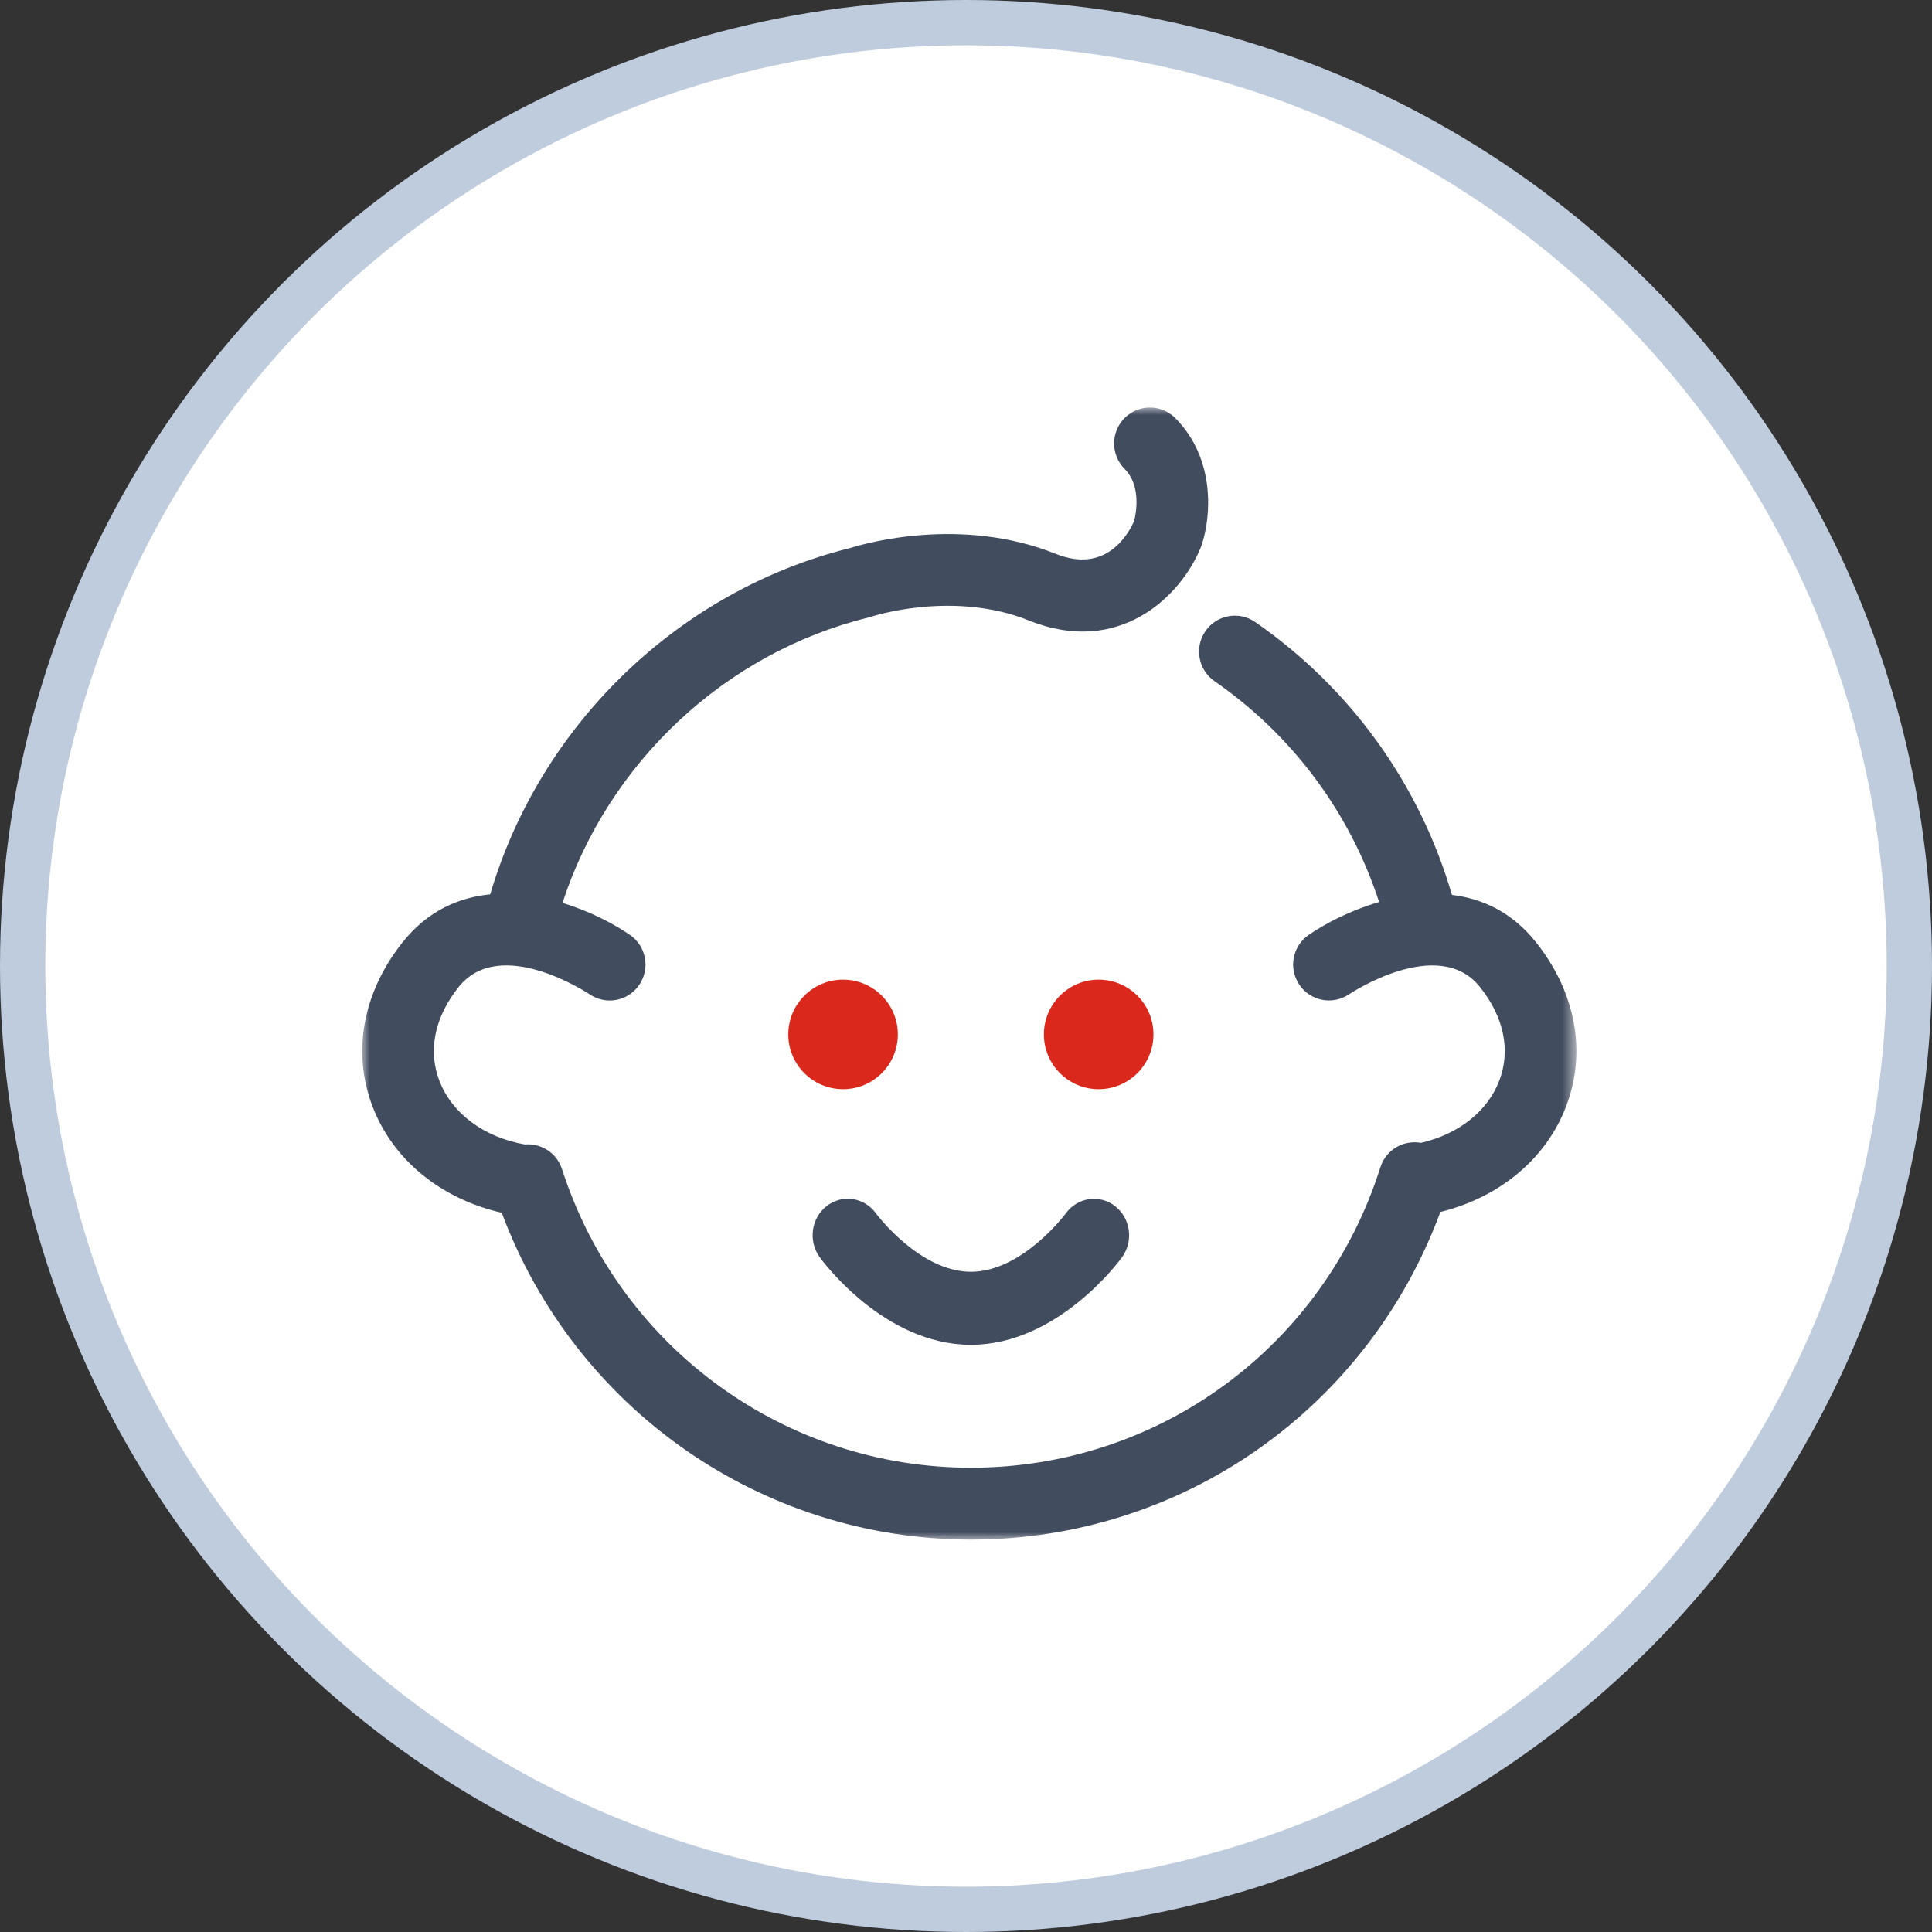 <?xml version="1.0" encoding="UTF-8"?>
<svg width="128px" height="128px" viewBox="0 0 128 128" version="1.1" xmlns="http://www.w3.org/2000/svg" xmlns:xlink="http://www.w3.org/1999/xlink">
    <rect x="0" y="0" width="128" height="128" fill="#333333" stroke="none"/>
    <!-- Generator: sketchtool 57.1 (101010) - https://sketch.com -->
    <title>23555B2C-3BBC-49AE-BE76-A20E9D916294</title>
    <desc>Created with sketchtool.</desc>
    <defs>
        <polygon id="path-1" points="0 0 80.439 0 80.439 75 0 75"></polygon>
    </defs>
    <g id="Styleguide-and-Components" stroke="none" stroke-width="1" fill="none" fill-rule="evenodd">
        <g id="Styles-and-Components" transform="translate(-238, -2749)">
            <g id="Eye-color-Predictor" transform="translate(238, 2749)">
                <circle id="Oval-Copy-3" stroke="#BFCCDD" stroke-width="3" fill="#FFFFFF" cx="64" cy="64" r="62.5"></circle>
                <g id="Group-10" transform="translate(24, 27)">
                    <g id="Group-3">
                        <mask id="mask-2" fill="white">
                            <use xlink:href="#path-1"></use>
                        </mask>
                        <g id="Clip-2"></g>
                        <path d="M77.756,35.417 C76.176,33.434 74.213,32.535 72.194,32.288 C70.06,24.96 65.482,18.589 59.159,14.21 C58.081,13.464 56.604,13.736 55.86,14.817 C55.116,15.899 55.388,17.383 56.466,18.13 C61.638,21.711 65.441,26.846 67.369,32.76 C65.517,33.301 63.858,34.149 62.707,34.939 C61.627,35.679 61.351,37.154 62.085,38.24 C62.819,39.326 64.293,39.609 65.377,38.874 C65.436,38.835 71.291,34.929 74.052,38.392 C75.641,40.386 76.097,42.587 75.332,44.592 C74.551,46.639 72.629,48.143 70.142,48.717 C68.988,48.505 67.822,49.172 67.457,50.328 C63.689,62.236 52.784,70.239 40.325,70.239 C28.116,70.239 17.28,62.446 13.362,50.845 L13.235,50.46 C12.89,49.383 11.85,48.728 10.772,48.823 C8.052,48.342 5.937,46.768 5.106,44.592 C4.343,42.587 4.797,40.386 6.386,38.392 C9.142,34.933 14.982,38.821 15.061,38.874 C16.145,39.612 17.615,39.332 18.352,38.248 C19.091,37.163 18.814,35.68 17.732,34.939 C16.622,34.177 15.039,33.361 13.267,32.818 C16.291,23.545 24.023,16.246 33.542,13.911 C33.606,13.895 33.67,13.877 33.733,13.855 C33.787,13.838 39.127,12.083 44.187,14.115 C50.157,16.512 54.266,12.499 55.574,9.217 C55.59,9.174 55.606,9.13 55.621,9.086 C56.234,7.241 56.552,3.398 53.862,0.697 C52.935,-0.233 51.435,-0.233 50.507,0.697 C49.581,1.627 49.581,3.135 50.507,4.065 C51.668,5.23 51.232,7.161 51.137,7.521 C50.71,8.482 49.228,11.01 45.951,9.695 C39.661,7.17 33.272,9.01 32.333,9.305 C20.956,12.129 11.781,21.029 8.478,32.252 C6.377,32.458 4.324,33.359 2.682,35.417 C0.038,38.736 -0.693,42.701 0.677,46.293 C2.029,49.845 5.205,52.422 9.242,53.349 C14.083,66.335 26.431,75.001 40.325,75.001 C54.315,75.001 66.604,66.338 71.428,53.297 C75.356,52.324 78.435,49.777 79.761,46.293 C81.132,42.701 80.401,38.736 77.756,35.417" id="Fill-1" fill="#424C5F" mask="url(#mask-2)"></path>
                    </g>
                    <path d="M46.619,53.38 C46.591,53.419 43.736,57.258 40.324,57.258 C36.929,57.258 34.086,53.459 34.028,53.38 C33.255,52.319 31.801,52.103 30.771,52.902 C29.741,53.704 29.533,55.221 30.305,56.29 C30.476,56.528 34.564,62.097 40.324,62.097 C46.082,62.097 50.171,56.528 50.341,56.29 C51.111,55.224 50.905,53.715 49.879,52.912 C48.858,52.11 47.396,52.32 46.619,53.38" id="Fill-4" fill="#424C5F"></path>
                    <path d="M35.484,41.532 C35.484,43.537 33.859,45.161 31.855,45.161 C29.85,45.161 28.226,43.537 28.226,41.532 C28.226,39.528 29.85,37.903 31.855,37.903 C33.859,37.903 35.484,39.528 35.484,41.532" id="Fill-6" fill="#DA291C"></path>
                    <path d="M52.419,41.532 C52.419,43.537 50.795,45.161 48.79,45.161 C46.786,45.161 45.161,43.537 45.161,41.532 C45.161,39.528 46.786,37.903 48.79,37.903 C50.795,37.903 52.419,39.528 52.419,41.532" id="Fill-8" fill="#DA291C"></path>
                </g>
            </g>
        </g>
    </g>
</svg>